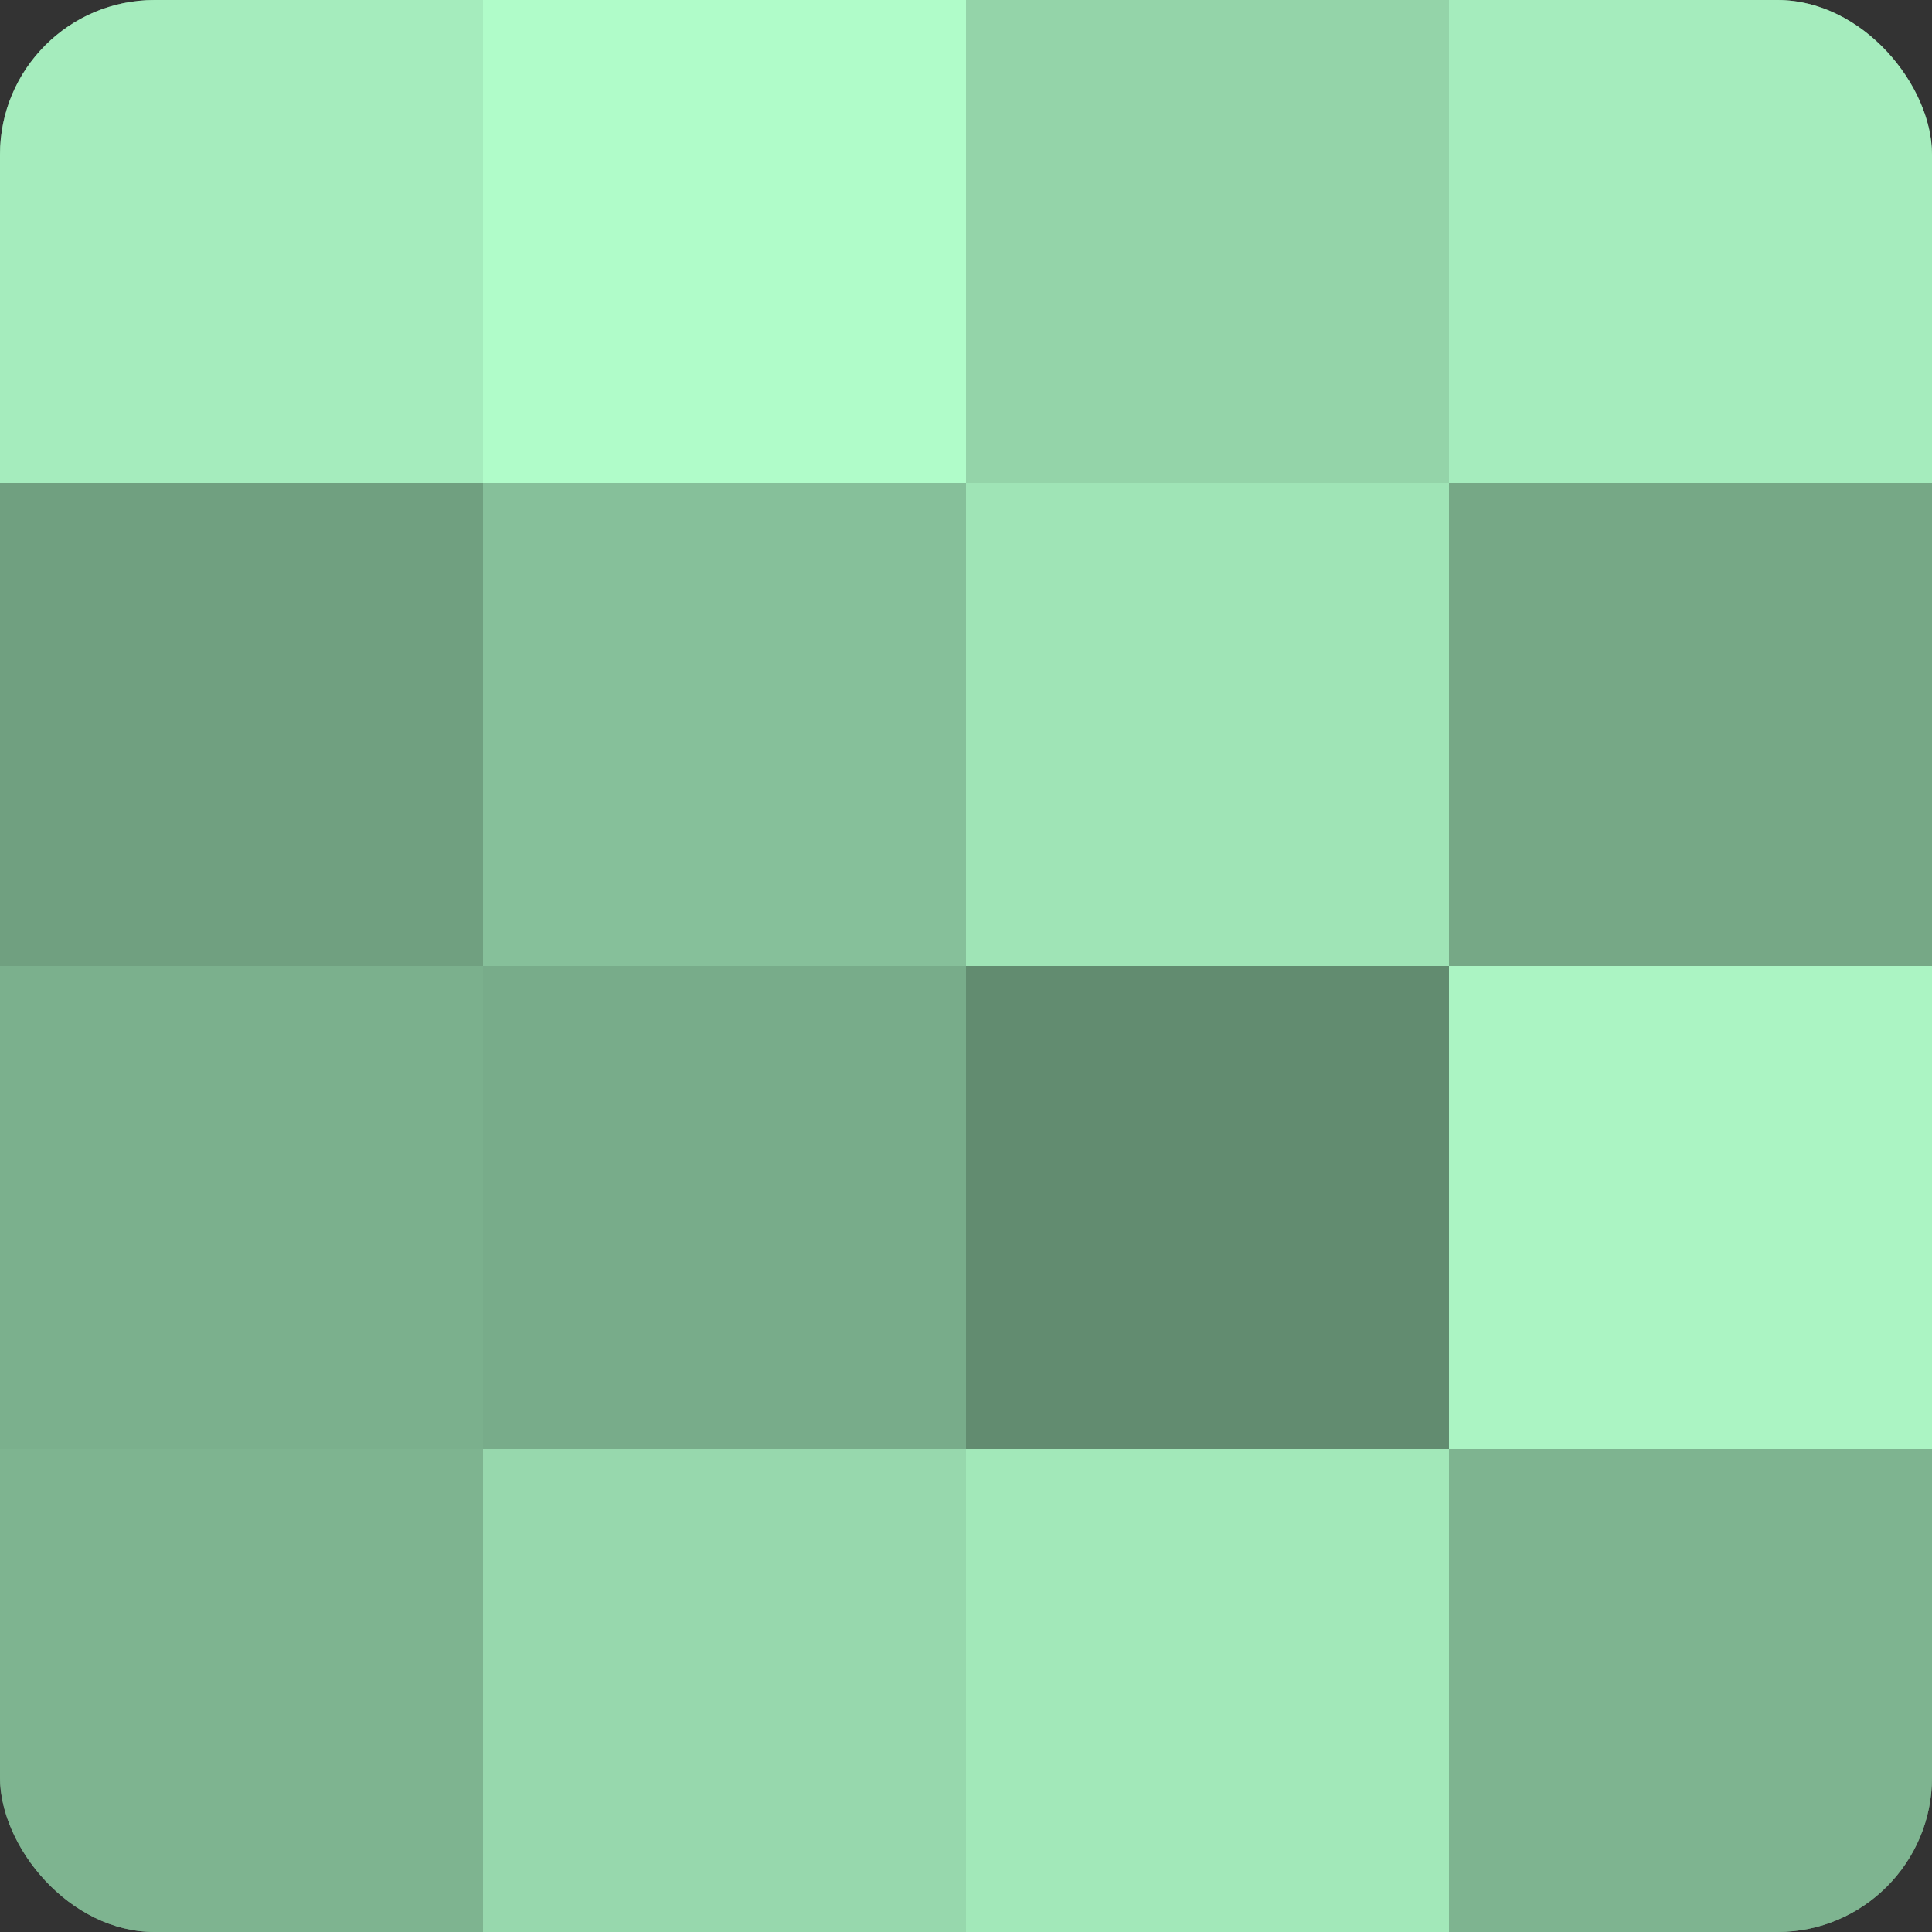 <?xml version="1.0" encoding="UTF-8"?>
<svg xmlns="http://www.w3.org/2000/svg" width="60" height="60" viewBox="0 0 100 100" preserveAspectRatio="xMidYMid meet"><rect x="0" y="0" width="100" height="100" fill="#333333" stroke="none"/><defs><clipPath id="c" width="100" height="100"><rect width="100" height="100" rx="8" ry="8"/></clipPath></defs><g clip-path="url(#c)"><rect width="100" height="100" fill="#70a080"/><rect width="25" height="25" fill="#a5ecbd"/><rect y="25" width="25" height="25" fill="#70a080"/><rect y="50" width="25" height="25" fill="#7bb08d"/><rect y="75" width="25" height="25" fill="#7eb490"/><rect x="25" width="25" height="25" fill="#b0fcc9"/><rect x="25" y="25" width="25" height="25" fill="#86c09a"/><rect x="25" y="50" width="25" height="25" fill="#78ac8a"/><rect x="25" y="75" width="25" height="25" fill="#97d8ad"/><rect x="50" width="25" height="25" fill="#94d4a9"/><rect x="50" y="25" width="25" height="25" fill="#9fe4b6"/><rect x="50" y="50" width="25" height="25" fill="#628c70"/><rect x="50" y="75" width="25" height="25" fill="#a2e8b9"/><rect x="75" width="25" height="25" fill="#a5ecbd"/><rect x="75" y="25" width="25" height="25" fill="#76a886"/><rect x="75" y="50" width="25" height="25" fill="#abf4c3"/><rect x="75" y="75" width="25" height="25" fill="#7eb490"/></g></svg>
